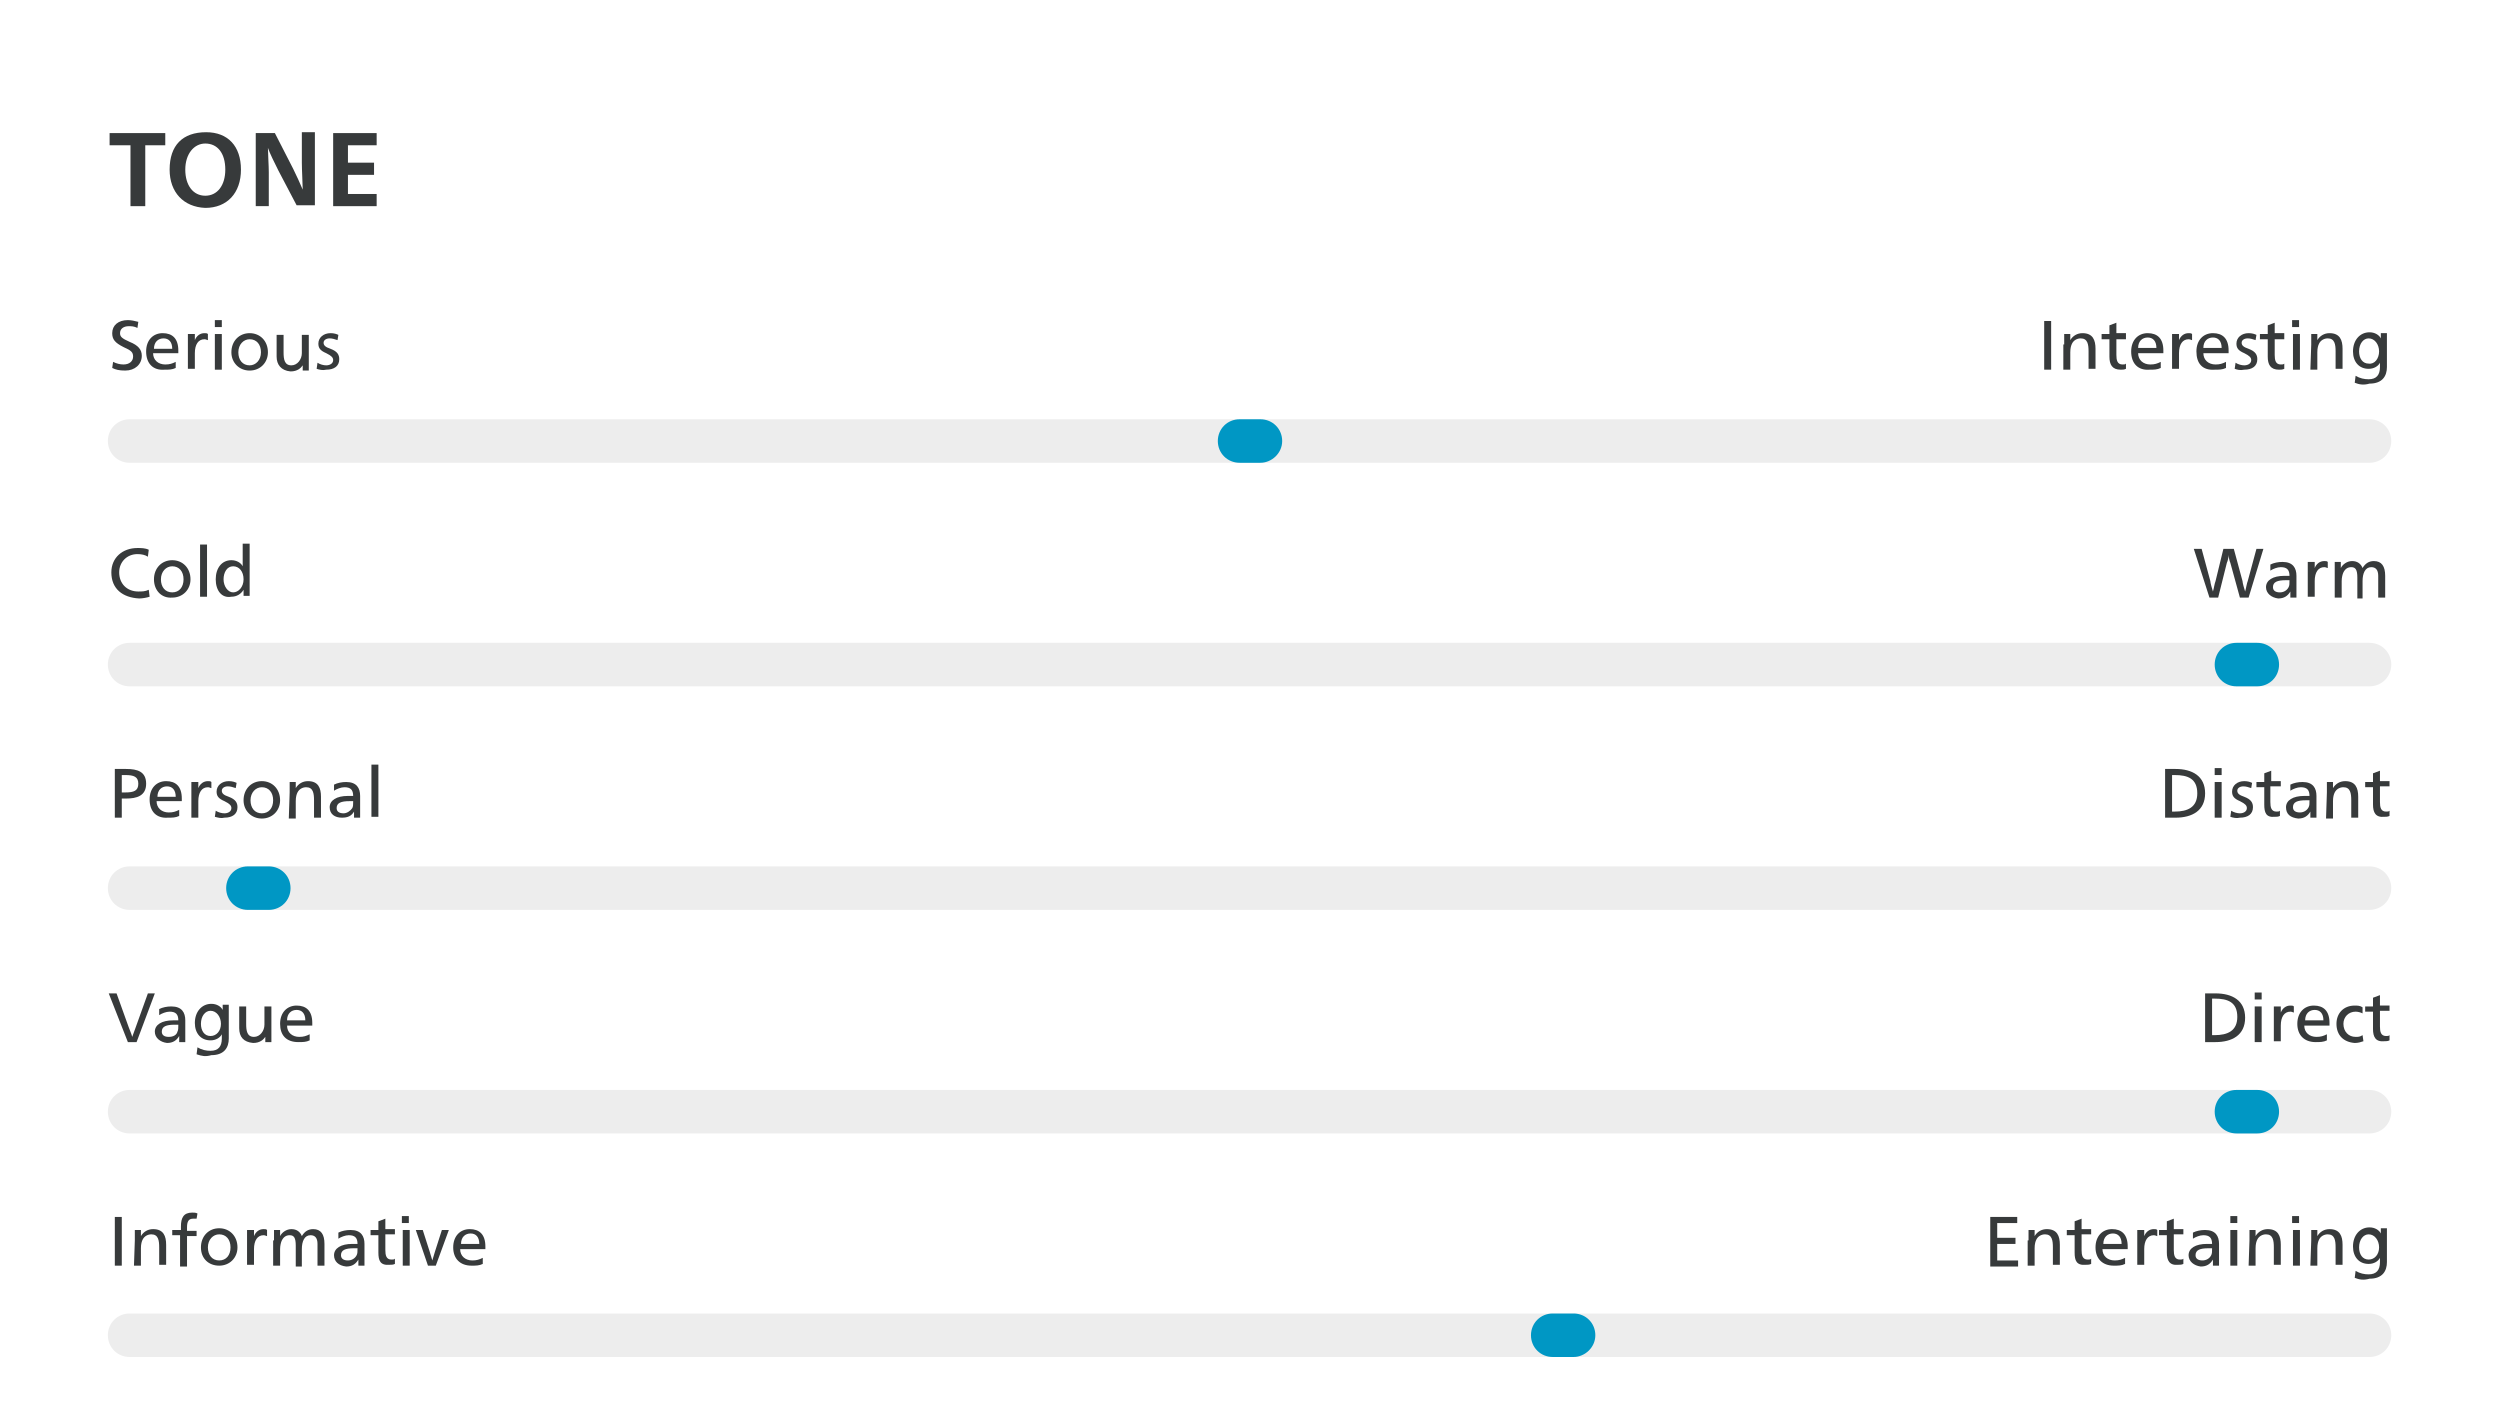 <?xml version="1.0" encoding="utf-8"?>
<!-- Generator: Adobe Illustrator 26.2.1, SVG Export Plug-In . SVG Version: 6.00 Build 0)  -->
<svg version="1.1" id="Layer_1" xmlns="http://www.w3.org/2000/svg" xmlns:xlink="http://www.w3.org/1999/xlink" x="0px" y="0px"
	 viewBox="0 0 287.4 163" style="enable-background:new 0 0 287.4 163;" xml:space="preserve">
<style type="text/css">
	.st0{fill:#373A3B;}
	.st1{fill:#EDEDED;}
	.st2{fill:#0097C4;}
</style>
<g>
	<g>
		<g>
			<path class="st0" d="M14.9,16.7h-2.3v-1.4H19v1.4h-2.3v7H15v-7H14.9z"/>
		</g>
		<g>
			<path class="st0" d="M19.5,19.5c0-2.8,1.5-4.3,4.2-4.3c2.5,0,4,1.6,4,4.3s-1.6,4.4-4.1,4.4C21.1,23.8,19.5,22.1,19.5,19.5z
				 M25.9,19.5c0-1.9-0.9-3-2.3-3c-1.3,0-2.3,1.2-2.3,3s0.9,3,2.3,3S25.9,21.3,25.9,19.5z"/>
		</g>
		<g>
			<path class="st0" d="M29.3,15.3h2.3l2.1,4.1c0.3,0.6,0.9,1.9,1.1,2.4l0,0c0-0.6-0.1-2.2-0.1-3.1v-3.5h1.5v8.4h-2.1l-2.1-4
				c-0.4-0.8-1-2-1.2-2.6l0,0c0,0.5,0.1,2.1,0.1,2.8v3.9h-1.5v-8.4H29.3z"/>
		</g>
		<g>
			<path class="st0" d="M38.3,15.3h5v1.4H40v2h3v1.4h-3v2.2h3.3v1.4h-5V15.3z"/>
		</g>
	</g>
	<g>
		<g>
			<path class="st0" d="M12.9,42.3l0.1-0.7c0.4,0.2,0.8,0.3,1.2,0.3c0.7,0,1.1-0.4,1.1-0.9s-0.2-0.7-1.1-1.1c-1-0.5-1.3-0.9-1.3-1.6
				c0-0.9,0.7-1.5,1.8-1.5c0.4,0,0.8,0.1,1.2,0.2l-0.1,0.7c-0.4-0.2-0.7-0.2-1-0.2c-0.6,0-1,0.3-1,0.8c0,0.4,0.2,0.6,1.1,1
				c1,0.4,1.4,0.9,1.4,1.6c0,1-0.8,1.7-1.9,1.7C13.7,42.6,13.3,42.5,12.9,42.3z"/>
		</g>
		<g>
			<path class="st0" d="M16.8,40.4c0-1.3,0.8-2.1,1.9-2.1s1.8,0.6,1.8,2c0,0.1,0,0.2,0,0.3h-2.9c0,0.8,0.6,1.3,1.4,1.3
				c0.5,0,0.8-0.1,1.2-0.3v0.7c-0.4,0.2-0.8,0.2-1.3,0.2C17.6,42.6,16.8,41.8,16.8,40.4z M19.8,40.1c0-0.8-0.4-1.2-1-1.2
				s-1.1,0.4-1.1,1.2H19.8z"/>
		</g>
		<g>
			<path class="st0" d="M21.6,39.6c0-0.4,0-0.9,0-1.2h0.8c0,0.2,0,0.5,0,0.7l0,0c0.2-0.5,0.6-0.8,1.1-0.8c0.2,0,0.3,0,0.4,0.1v0.7
				c-0.1,0-0.2-0.1-0.4-0.1c-0.7,0-1.1,0.6-1.1,1.6v1.8h-0.8V39.6z"/>
		</g>
		<g>
			<path class="st0" d="M24.7,36.8h0.8v0.8h-0.8V36.8z M24.7,38.4h0.8v4.1h-0.8V38.4z"/>
		</g>
		<g>
			<path class="st0" d="M26.6,40.5c0-1.3,0.9-2.2,2.1-2.2s2.1,0.9,2.1,2.2c0,1.2-0.9,2.1-2.1,2.1S26.6,41.7,26.6,40.5z M30,40.5
				c0-0.9-0.5-1.5-1.3-1.5c-0.7,0-1.3,0.6-1.3,1.5s0.5,1.5,1.3,1.5C29.4,42,30,41.4,30,40.5z"/>
		</g>
		<g>
			<path class="st0" d="M31.8,41v-2.5h0.8v2c0,0.8,0.1,1.5,0.9,1.5c0.7,0,1.2-0.7,1.2-1.4v-2.1h0.8v2.9c0,0.4,0,0.9,0,1.2h-0.7
				c0-0.2,0-0.4,0-0.6l0,0c-0.2,0.3-0.6,0.7-1.4,0.7C32.3,42.6,31.8,41.9,31.8,41z"/>
		</g>
		<g>
			<path class="st0" d="M36.4,42.4l0.1-0.7c0.3,0.2,0.7,0.3,1,0.3c0.4,0,0.8-0.2,0.8-0.6c0-0.3-0.2-0.5-0.8-0.8
				c-0.7-0.3-0.9-0.6-0.9-1.1c0-0.7,0.6-1.2,1.4-1.2c0.4,0,0.7,0.1,0.9,0.2l-0.1,0.6c-0.3-0.1-0.6-0.2-0.9-0.2
				c-0.4,0-0.7,0.2-0.7,0.5s0.2,0.5,0.8,0.7c0.8,0.3,1,0.7,1,1.2c0,0.8-0.6,1.2-1.5,1.2C37.1,42.6,36.7,42.5,36.4,42.4z"/>
		</g>
	</g>
	<g>
		<g>
			<path class="st0" d="M12.8,65.8c0-1.7,1.3-2.8,3-2.8c0.4,0,0.9,0,1.3,0.2L17,64c-0.3-0.2-0.7-0.3-1.2-0.3c-1.2,0-2.1,0.9-2.1,2.1
				c0,1.3,0.9,2.2,2.2,2.2c0.4,0,0.8,0,1.2-0.2l0.1,0.8c-0.3,0.1-0.8,0.2-1.2,0.2C14.1,68.7,12.8,67.7,12.8,65.8z"/>
		</g>
		<g>
			<path class="st0" d="M17.7,66.6c0-1.3,0.9-2.2,2.1-2.2s2.1,0.9,2.1,2.2c0,1.2-0.9,2.1-2.1,2.1C18.6,68.8,17.7,67.9,17.7,66.6z
				 M21.1,66.6c0-0.9-0.5-1.5-1.3-1.5c-0.7,0-1.3,0.6-1.3,1.5s0.5,1.5,1.3,1.5S21.1,67.5,21.1,66.6z"/>
		</g>
		<g>
			<path class="st0" d="M23,62.6h0.8v6H23V62.6z"/>
		</g>
		<g>
			<path class="st0" d="M24.8,66.6c0-1.3,0.7-2.2,1.8-2.2c0.6,0,1.1,0.3,1.3,0.7l0,0c0-0.3,0-0.6,0-1v-1.6h0.8v4.8
				c0,0.4,0,0.9,0,1.2H28c0-0.2,0-0.4,0-0.7l0,0c-0.3,0.5-0.8,0.8-1.4,0.8C25.5,68.8,24.8,67.9,24.8,66.6z M28,66.6
				c0-0.9-0.5-1.5-1.2-1.5s-1.1,0.7-1.1,1.5c0,0.8,0.5,1.5,1.1,1.5S28,67.5,28,66.6z"/>
		</g>
	</g>
	<g>
		<g>
			<path class="st0" d="M13.2,88.4h1.3c1.3,0,2.3,0.3,2.3,1.7s-1.1,1.7-2.3,1.7H14V94h-0.8V88.4z M14.4,91.1c1,0,1.5-0.2,1.5-1
				s-0.5-1-1.5-1H14v2H14.4z"/>
		</g>
		<g>
			<path class="st0" d="M17.2,91.9c0-1.3,0.8-2.1,1.9-2.1s1.8,0.6,1.8,2c0,0.1,0,0.2,0,0.3H18c0,0.8,0.6,1.3,1.4,1.3
				c0.5,0,0.8-0.1,1.2-0.3v0.7C20.2,94,19.8,94,19.3,94C18,94.1,17.2,93.3,17.2,91.9z M20.2,91.6c0-0.8-0.4-1.2-1-1.2
				s-1.1,0.4-1.1,1.2H20.2z"/>
		</g>
		<g>
			<path class="st0" d="M22,91.1c0-0.4,0-0.9,0-1.2h0.8c0,0.2,0,0.5,0,0.7l0,0c0.2-0.5,0.6-0.8,1.1-0.8c0.2,0,0.3,0,0.4,0.1v0.7
				c-0.1,0-0.2-0.1-0.4-0.1c-0.7,0-1.1,0.6-1.1,1.6V94H22V91.1z"/>
		</g>
		<g>
			<path class="st0" d="M24.7,93.9l0.1-0.7c0.3,0.2,0.7,0.3,1,0.3c0.4,0,0.8-0.2,0.8-0.6c0-0.3-0.2-0.5-0.8-0.8
				c-0.7-0.3-0.9-0.6-0.9-1.1c0-0.7,0.6-1.2,1.4-1.2c0.4,0,0.7,0.1,0.9,0.2l-0.1,0.6c-0.3-0.1-0.6-0.2-0.9-0.2
				c-0.4,0-0.7,0.2-0.7,0.5s0.2,0.5,0.8,0.7c0.8,0.3,1,0.7,1,1.2c0,0.8-0.6,1.2-1.5,1.2C25.4,94.1,25.1,94,24.7,93.9z"/>
		</g>
		<g>
			<path class="st0" d="M28,92c0-1.3,0.9-2.2,2.1-2.2s2.1,0.9,2.1,2.2c0,1.2-0.9,2.1-2.1,2.1S28,93.2,28,92z M31.4,92
				c0-0.9-0.5-1.5-1.3-1.5c-0.7,0-1.3,0.6-1.3,1.5s0.5,1.5,1.3,1.5S31.4,92.9,31.4,92z"/>
		</g>
		<g>
			<path class="st0" d="M33.3,91.1c0-0.4,0-0.9,0-1.2H34c0,0.2,0,0.4,0,0.7l0,0c0.3-0.5,0.8-0.8,1.4-0.8c1.2,0,1.5,0.8,1.5,1.8V94
				h-0.8v-2c0-0.8-0.1-1.5-0.9-1.5c-0.4,0-0.8,0.2-1,0.6c-0.1,0.2-0.2,0.5-0.2,1v2h-0.8L33.3,91.1L33.3,91.1z"/>
		</g>
		<g>
			<path class="st0" d="M37.9,92.8c0-0.8,0.8-1.3,2.1-1.3c0.2,0,0.4,0,0.6,0l0,0c0-0.7-0.3-1-1-1c-0.4,0-0.9,0.2-1.2,0.4v-0.7
				c0.4-0.2,0.9-0.3,1.4-0.3c1.2,0,1.6,0.7,1.6,1.6c0,0.5,0,1.2,0,1.3c0,0.4,0,0.9,0,1.2h-0.7c0-0.1,0-0.2,0-0.3c0-0.1,0-0.2,0-0.4
				l0,0C40.4,93.8,40,94,39.3,94C38.5,94,37.9,93.6,37.9,92.8z M40.5,92.9c0.1-0.2,0.1-0.4,0.1-0.8c-0.1,0-0.2,0-0.4,0
				c-1,0-1.5,0.2-1.5,0.8c0,0.4,0.3,0.6,0.8,0.6C39.9,93.5,40.3,93.2,40.5,92.9z"/>
		</g>
		<g>
			<path class="st0" d="M42.7,87.9h0.8v6h-0.8V87.9z"/>
		</g>
	</g>
	<g>
		<g>
			<path class="st0" d="M12.5,114.2h0.9l1.4,3.9c0.1,0.3,0.3,0.7,0.4,1.1l0,0c0.1-0.3,0.3-0.8,0.4-1.1l1.4-3.9h0.8l-2.1,5.6h-1
				L12.5,114.2z"/>
		</g>
		<g>
			<path class="st0" d="M17.8,118.6c0-0.8,0.8-1.3,2.1-1.3c0.2,0,0.4,0,0.6,0l0,0c0-0.7-0.3-1-1-1c-0.4,0-0.9,0.2-1.2,0.4V116
				c0.4-0.2,0.9-0.3,1.4-0.3c1.2,0,1.6,0.7,1.6,1.6c0,0.5,0,1.2,0,1.3c0,0.4,0,0.9,0,1.2h-0.7c0-0.1,0-0.2,0-0.3c0-0.1,0-0.2,0-0.4
				l0,0c-0.3,0.5-0.7,0.8-1.4,0.8C18.4,119.8,17.8,119.3,17.8,118.6z M20.4,118.6c0.1-0.2,0.1-0.4,0.1-0.8c-0.1,0-0.2,0-0.4,0
				c-1,0-1.5,0.2-1.5,0.8c0,0.4,0.3,0.6,0.8,0.6S20.3,119,20.4,118.6z"/>
		</g>
		<g>
			<path class="st0" d="M22.6,121.2l0.1-0.8c0.5,0.3,1,0.4,1.5,0.4c0.9,0,1.3-0.5,1.3-1.4c0-0.1,0-0.4,0-0.5l0,0
				c-0.2,0.4-0.7,0.7-1.3,0.7c-1.1,0-1.8-0.8-1.8-2c0-1.3,0.8-2.2,1.9-2.2c0.6,0,1.1,0.3,1.3,0.7l0,0c0-0.3,0-0.4,0-0.6h0.7v3.9
				c0,1-0.5,1.9-2,1.9C23.6,121.5,23.2,121.4,22.6,121.2z M25.4,117.7c0-0.8-0.5-1.5-1.2-1.5c-0.6,0-1.1,0.6-1.1,1.5
				c0,0.8,0.4,1.4,1.1,1.4S25.4,118.5,25.4,117.7z"/>
		</g>
		<g>
			<path class="st0" d="M27.5,118.2v-2.5h0.8v2c0,0.8,0.1,1.5,0.9,1.5c0.7,0,1.2-0.7,1.2-1.4v-2.1h0.8v2.9c0,0.4,0,0.9,0,1.2h-0.7
				c0-0.2,0-0.4,0-0.6l0,0c-0.2,0.3-0.6,0.7-1.4,0.7C28,119.8,27.5,119.2,27.5,118.2z"/>
		</g>
		<g>
			<path class="st0" d="M32.2,117.7c0-1.3,0.8-2.1,1.9-2.1c1.1,0,1.8,0.6,1.8,2c0,0.1,0,0.2,0,0.3H33c0,0.8,0.6,1.3,1.4,1.3
				c0.5,0,0.8-0.1,1.2-0.3v0.7c-0.4,0.2-0.8,0.2-1.3,0.2C32.9,119.8,32.2,119,32.2,117.7z M35.1,117.3c0-0.8-0.4-1.2-1-1.2
				s-1.1,0.4-1.1,1.2H35.1z"/>
		</g>
	</g>
	<g>
		<g>
			<path class="st0" d="M13.2,139.9H14v5.6h-0.8V139.9z"/>
		</g>
		<g>
			<path class="st0" d="M15.5,142.6c0-0.4,0-0.9,0-1.2h0.7c0,0.2,0,0.4,0,0.7l0,0c0.3-0.5,0.8-0.8,1.4-0.8c1.2,0,1.5,0.8,1.5,1.8
				v2.3h-0.8v-2c0-0.8-0.1-1.5-0.9-1.5c-0.4,0-0.8,0.2-1,0.6c-0.1,0.2-0.2,0.5-0.2,1v2h-0.8L15.5,142.6L15.5,142.6z"/>
		</g>
		<g>
			<path class="st0" d="M20.8,142h-1v-0.6h1V141c0-1,0.3-1.6,1.3-1.6c0.2,0,0.4,0,0.6,0.1l-0.1,0.6c-0.1,0-0.3,0-0.4,0
				c-0.5,0-0.7,0.3-0.7,1v0.4h1.1v0.6h-1.1v3.5h-0.8V142H20.8z"/>
		</g>
		<g>
			<path class="st0" d="M23.1,143.4c0-1.3,0.9-2.2,2.1-2.2s2.1,0.9,2.1,2.2c0,1.2-0.9,2.1-2.1,2.1S23.1,144.7,23.1,143.4z
				 M26.5,143.4c0-0.9-0.5-1.5-1.3-1.5c-0.7,0-1.3,0.6-1.3,1.5s0.5,1.5,1.3,1.5S26.5,144.3,26.5,143.4z"/>
		</g>
		<g>
			<path class="st0" d="M28.4,142.6c0-0.4,0-0.9,0-1.2h0.8c0,0.2,0,0.5,0,0.7l0,0c0.2-0.5,0.6-0.8,1.1-0.8c0.2,0,0.3,0,0.4,0.1v0.7
				c-0.1,0-0.2-0.1-0.4-0.1c-0.7,0-1.1,0.6-1.1,1.6v1.8h-0.8V142.6z"/>
		</g>
		<g>
			<path class="st0" d="M31.5,142.6c0-0.4,0-0.9,0-1.2h0.7c0,0.2,0,0.4,0,0.7l0,0c0.2-0.4,0.7-0.8,1.3-0.8s1,0.3,1.2,0.8l0,0
				c0.3-0.5,0.7-0.8,1.3-0.8c0.9,0,1.3,0.6,1.3,1.7v2.5h-0.8V143c0-0.7-0.3-1-0.8-1c-0.7,0-1,0.7-1,1.6v2H34v-2.4
				c0-0.9-0.2-1.2-0.7-1.2c-0.4,0-0.7,0.2-0.9,0.6c-0.1,0.2-0.2,0.6-0.2,1v1.9h-0.8v-2.9H31.5z"/>
		</g>
		<g>
			<path class="st0" d="M38.4,144.3c0-0.8,0.8-1.3,2.1-1.3c0.2,0,0.4,0,0.6,0l0,0c0-0.7-0.3-1-1-1c-0.4,0-0.9,0.2-1.2,0.4v-0.7
				c0.4-0.2,0.9-0.3,1.4-0.3c1.2,0,1.6,0.7,1.6,1.6c0,0.5,0,1.2,0,1.3c0,0.4,0,0.9,0,1.2h-0.7c0-0.1,0-0.2,0-0.3s0-0.2,0-0.4l0,0
				c-0.3,0.5-0.7,0.8-1.4,0.8C38.9,145.5,38.4,145,38.4,144.3z M41,144.3c0.1-0.2,0.1-0.4,0.1-0.8c-0.1,0-0.2,0-0.4,0
				c-1,0-1.5,0.2-1.5,0.8c0,0.4,0.3,0.6,0.8,0.6C40.4,144.9,40.8,144.7,41,144.3z"/>
		</g>
		<g>
			<path class="st0" d="M43.5,144v-2h-0.9v-0.6h0.9v-1l0.8-0.3v1.2h1.1v0.6h-1.1v1.8c0,0.6,0.1,1.1,0.7,1.1c0.2,0,0.3,0,0.4-0.1v0.6
				c-0.2,0.1-0.4,0.1-0.6,0.1C43.7,145.5,43.5,144.9,43.5,144z"/>
		</g>
		<g>
			<path class="st0" d="M46.2,139.8H47v0.8h-0.8V139.8z M46.3,141.4h0.8v4.1h-0.8V141.4z"/>
		</g>
		<g>
			<path class="st0" d="M47.8,141.4h0.8l0.8,2.5c0.1,0.3,0.2,0.7,0.3,1l0,0c0.1-0.3,0.2-0.7,0.3-1l0.8-2.5h0.8l-1.5,4.1h-0.9
				L47.8,141.4z"/>
		</g>
		<g>
			<path class="st0" d="M52.1,143.4c0-1.3,0.8-2.1,1.9-2.1c1.1,0,1.8,0.6,1.8,2c0,0.1,0,0.2,0,0.3h-2.9c0,0.8,0.6,1.3,1.4,1.3
				c0.5,0,0.8-0.1,1.2-0.3v0.7c-0.4,0.2-0.8,0.2-1.3,0.2C52.9,145.5,52.1,144.7,52.1,143.4z M55.1,143c0-0.8-0.4-1.2-1-1.2
				S53,142.2,53,143H55.1z"/>
		</g>
	</g>
	<g>
		<g>
			<path class="st0" d="M235,36.9h0.8v5.6H235V36.9z"/>
		</g>
		<g>
			<path class="st0" d="M237.3,39.6c0-0.4,0-0.9,0-1.2h0.7c0,0.2,0,0.4,0,0.7l0,0c0.3-0.5,0.8-0.8,1.4-0.8c1.2,0,1.5,0.8,1.5,1.8
				v2.3h-0.8v-2c0-0.8-0.1-1.5-0.9-1.5c-0.4,0-0.8,0.2-1,0.6c-0.1,0.2-0.2,0.5-0.2,1v2h-0.8v-2.9H237.3z"/>
		</g>
		<g>
			<path class="st0" d="M242.5,41v-2h-0.9v-0.6h0.9v-1l0.8-0.3v1.2h1.1V39h-1.1v1.8c0,0.6,0.1,1.1,0.7,1.1c0.2,0,0.3,0,0.4-0.1v0.6
				c-0.2,0.1-0.4,0.1-0.6,0.1C242.8,42.5,242.5,41.9,242.5,41z"/>
		</g>
		<g>
			<path class="st0" d="M245,40.4c0-1.3,0.8-2.1,1.9-2.1c1.1,0,1.8,0.6,1.8,2c0,0.1,0,0.2,0,0.3h-2.9c0,0.8,0.6,1.3,1.4,1.3
				c0.5,0,0.8-0.1,1.2-0.3v0.7c-0.4,0.2-0.8,0.2-1.3,0.2C245.8,42.6,245,41.8,245,40.4z M247.9,40c0-0.8-0.4-1.2-1-1.2
				s-1.1,0.4-1.1,1.2H247.9z"/>
		</g>
		<g>
			<path class="st0" d="M249.7,39.6c0-0.4,0-0.9,0-1.2h0.8c0,0.2,0,0.5,0,0.7l0,0c0.2-0.5,0.6-0.8,1.1-0.8c0.2,0,0.3,0,0.4,0.1v0.7
				c-0.1,0-0.2-0.1-0.4-0.1c-0.7,0-1.1,0.6-1.1,1.6v1.8h-0.8V39.6z"/>
		</g>
		<g>
			<path class="st0" d="M252.5,40.4c0-1.3,0.8-2.1,1.9-2.1c1.1,0,1.8,0.6,1.8,2c0,0.1,0,0.2,0,0.3h-2.9c0,0.8,0.6,1.3,1.4,1.3
				c0.5,0,0.8-0.1,1.2-0.3v0.7c-0.4,0.2-0.8,0.2-1.3,0.2C253.2,42.6,252.5,41.8,252.5,40.4z M255.4,40c0-0.8-0.4-1.2-1-1.2
				s-1.1,0.4-1.1,1.2H255.4z"/>
		</g>
		<g>
			<path class="st0" d="M256.9,42.4l0.1-0.7c0.3,0.2,0.7,0.3,1,0.3c0.4,0,0.8-0.2,0.8-0.6c0-0.3-0.2-0.5-0.8-0.8
				c-0.7-0.3-0.9-0.6-0.9-1.1c0-0.7,0.6-1.2,1.4-1.2c0.4,0,0.7,0.1,0.9,0.2l-0.1,0.6c-0.3-0.1-0.6-0.2-0.9-0.2
				c-0.4,0-0.7,0.2-0.7,0.5s0.2,0.5,0.8,0.7c0.8,0.3,1,0.7,1,1.2c0,0.8-0.6,1.2-1.5,1.2C257.5,42.6,257.2,42.5,256.9,42.4z"/>
		</g>
		<g>
			<path class="st0" d="M260.7,41v-2h-0.9v-0.6h0.9v-1l0.8-0.3v1.2h1.1V39h-1.1v1.8c0,0.6,0.1,1.1,0.7,1.1c0.2,0,0.3,0,0.4-0.1v0.6
				c-0.2,0.1-0.4,0.1-0.6,0.1C261,42.5,260.7,41.9,260.7,41z"/>
		</g>
		<g>
			<path class="st0" d="M263.5,36.8h0.8v0.8h-0.8V36.8z M263.6,38.4h0.8v4.1h-0.8V38.4z"/>
		</g>
		<g>
			<path class="st0" d="M265.7,39.6c0-0.4,0-0.9,0-1.2h0.7c0,0.2,0,0.4,0,0.7l0,0c0.3-0.5,0.8-0.8,1.4-0.8c1.2,0,1.5,0.8,1.5,1.8
				v2.3h-0.8v-2c0-0.8-0.1-1.5-0.9-1.5c-0.4,0-0.8,0.2-1,0.6c-0.1,0.2-0.2,0.5-0.2,1v2h-0.8L265.7,39.6L265.7,39.6z"/>
		</g>
		<g>
			<path class="st0" d="M270.7,44l0.1-0.8c0.5,0.3,1,0.4,1.5,0.4c0.9,0,1.3-0.5,1.3-1.4c0-0.1,0-0.4,0-0.5l0,0
				c-0.2,0.4-0.7,0.7-1.3,0.7c-1.1,0-1.8-0.8-1.8-2c0-1.3,0.8-2.2,1.9-2.2c0.6,0,1.1,0.3,1.3,0.7l0,0c0-0.3,0-0.4,0-0.6h0.7v3.9
				c0,1-0.5,1.9-2,1.9C271.7,44.3,271.2,44.2,270.7,44z M273.5,40.4c0-0.8-0.5-1.5-1.2-1.5c-0.6,0-1.1,0.6-1.1,1.5
				c0,0.8,0.4,1.4,1.1,1.4C273,41.9,273.5,41.2,273.5,40.4z"/>
		</g>
	</g>
	<g>
		<g>
			<path class="st0" d="M252.2,63.1h0.9l1,3.7c0,0.2,0.2,0.9,0.3,1.2l0,0c0.1-0.3,0.2-1,0.3-1.2l0.9-3.7h1.2l1,3.7
				c0,0.2,0.2,0.9,0.3,1.2l0,0c0.1-0.3,0.2-1,0.3-1.2l1-3.7h0.8l-1.7,5.6h-1l-1.1-4c-0.1-0.2-0.2-0.7-0.2-0.9l0,0
				c0,0.3-0.1,0.7-0.2,0.9l-1,4h-1L252.2,63.1z"/>
		</g>
		<g>
			<path class="st0" d="M260.5,67.5c0-0.8,0.8-1.3,2.1-1.3c0.2,0,0.4,0,0.6,0l0,0c0-0.7-0.3-1-1-1c-0.4,0-0.9,0.2-1.2,0.4v-0.7
				c0.4-0.2,0.9-0.3,1.4-0.3c1.2,0,1.6,0.7,1.6,1.6c0,0.5,0,1.2,0,1.3c0,0.4,0,0.9,0,1.2h-0.7c0-0.1,0-0.2,0-0.3c0-0.1,0-0.2,0-0.4
				l0,0c-0.3,0.5-0.7,0.8-1.4,0.8C261.1,68.7,260.5,68.2,260.5,67.5z M263.1,67.5c0.1-0.2,0.1-0.4,0.1-0.8c-0.1,0-0.2,0-0.4,0
				c-1,0-1.5,0.2-1.5,0.8c0,0.4,0.3,0.6,0.8,0.6C262.5,68.1,262.9,67.9,263.1,67.5z"/>
		</g>
		<g>
			<path class="st0" d="M265.3,65.8c0-0.4,0-0.9,0-1.2h0.8c0,0.2,0,0.5,0,0.7l0,0c0.2-0.5,0.6-0.8,1.1-0.8c0.2,0,0.3,0,0.4,0.1v0.7
				c-0.1,0-0.2-0.1-0.4-0.1c-0.7,0-1.1,0.6-1.1,1.6v1.8h-0.8V65.8z"/>
		</g>
		<g>
			<path class="st0" d="M268.4,65.8c0-0.4,0-0.9,0-1.2h0.7c0,0.2,0,0.4,0,0.7l0,0c0.2-0.4,0.7-0.8,1.3-0.8c0.6,0,1,0.3,1.2,0.8l0,0
				c0.3-0.5,0.7-0.8,1.3-0.8c0.9,0,1.3,0.6,1.3,1.7v2.5h-0.8v-2.5c0-0.7-0.3-1-0.8-1c-0.7,0-1,0.7-1,1.6v2H271v-2.4
				c0-0.9-0.2-1.2-0.7-1.2c-0.4,0-0.7,0.2-0.9,0.6c-0.1,0.2-0.2,0.6-0.2,1v1.9h-0.8V65.8z"/>
		</g>
	</g>
	<g>
		<g>
			<path class="st0" d="M248.9,88.4h1.2c1.9,0,3.4,0.8,3.4,2.8S252,94,250.1,94h-1.2V88.4z M250,93.3c1.5,0,2.6-0.5,2.6-2.1
				c0-1.7-1.1-2.1-2.6-2.1h-0.3v4.2H250z"/>
		</g>
		<g>
			<path class="st0" d="M254.6,88.3h0.8v0.8h-0.8V88.3z M254.6,89.9h0.8V94h-0.8V89.9z"/>
		</g>
		<g>
			<path class="st0" d="M256.4,93.9l0.1-0.7c0.3,0.2,0.7,0.3,1,0.3c0.4,0,0.8-0.2,0.8-0.6c0-0.3-0.2-0.5-0.8-0.8
				c-0.7-0.3-0.9-0.6-0.9-1.1c0-0.7,0.6-1.2,1.4-1.2c0.4,0,0.7,0.1,0.9,0.2l-0.1,0.6c-0.3-0.1-0.6-0.2-0.9-0.2
				c-0.4,0-0.7,0.2-0.7,0.5s0.2,0.5,0.8,0.7c0.8,0.3,1,0.7,1,1.2c0,0.8-0.6,1.2-1.5,1.2C257.1,94.1,256.7,94,256.4,93.9z"/>
		</g>
		<g>
			<path class="st0" d="M260.3,92.5v-2h-0.9v-0.6h0.9v-1l0.8-0.3v1.2h1.1v0.6H261v1.8c0,0.6,0.1,1.1,0.7,1.1c0.2,0,0.3,0,0.4-0.1
				v0.6c-0.2,0.1-0.4,0.1-0.6,0.1C260.5,94,260.3,93.4,260.3,92.5z"/>
		</g>
		<g>
			<path class="st0" d="M262.8,92.8c0-0.8,0.8-1.3,2.1-1.3c0.2,0,0.4,0,0.6,0l0,0c0-0.7-0.3-1-1-1c-0.4,0-0.9,0.2-1.2,0.4v-0.7
				c0.4-0.2,0.9-0.3,1.4-0.3c1.2,0,1.6,0.7,1.6,1.6c0,0.5,0,1.2,0,1.3c0,0.4,0,0.9,0,1.2h-0.7c0-0.1,0-0.2,0-0.3c0-0.1,0-0.2,0-0.4
				l0,0c-0.3,0.5-0.7,0.8-1.4,0.8C263.3,94,262.8,93.6,262.8,92.8z M265.4,92.8c0.1-0.2,0.1-0.4,0.1-0.8c-0.1,0-0.2,0-0.4,0
				c-1,0-1.5,0.2-1.5,0.8c0,0.4,0.3,0.6,0.8,0.6C264.8,93.4,265.2,93.2,265.4,92.8z"/>
		</g>
		<g>
			<path class="st0" d="M267.5,91.1c0-0.4,0-0.9,0-1.2h0.7c0,0.2,0,0.4,0,0.7l0,0c0.3-0.5,0.8-0.8,1.4-0.8c1.2,0,1.5,0.8,1.5,1.8V94
				h-0.8v-2c0-0.8-0.1-1.5-0.9-1.5c-0.4,0-0.8,0.2-1,0.6c-0.1,0.2-0.2,0.5-0.2,1v2h-0.8L267.5,91.1L267.5,91.1z"/>
		</g>
		<g>
			<path class="st0" d="M272.8,92.5v-2h-0.9v-0.6h0.9v-1l0.8-0.3v1.2h1.1v0.6h-1.1v1.8c0,0.6,0.1,1.1,0.7,1.1c0.2,0,0.3,0,0.4-0.1
				v0.6c-0.2,0.1-0.4,0.1-0.6,0.1C273.1,94,272.8,93.4,272.8,92.5z"/>
		</g>
	</g>
	<g>
		<g>
			<path class="st0" d="M253.5,114.2h1.2c1.9,0,3.4,0.8,3.4,2.8s-1.5,2.8-3.4,2.8h-1.2L253.5,114.2L253.5,114.2z M254.6,119
				c1.5,0,2.6-0.5,2.6-2.1c0-1.7-1.1-2.1-2.6-2.1h-0.3v4.2H254.6z"/>
		</g>
		<g>
			<path class="st0" d="M259.2,114.1h0.8v0.8h-0.8V114.1z M259.2,115.7h0.8v4.1h-0.8V115.7z"/>
		</g>
		<g>
			<path class="st0" d="M261.4,116.9c0-0.4,0-0.9,0-1.2h0.8c0,0.2,0,0.5,0,0.7l0,0c0.2-0.5,0.6-0.8,1.1-0.8c0.2,0,0.3,0,0.4,0.1v0.7
				c-0.1,0-0.2-0.1-0.4-0.1c-0.7,0-1.1,0.6-1.1,1.6v1.8h-0.8V116.9z"/>
		</g>
		<g>
			<path class="st0" d="M264.1,117.7c0-1.3,0.8-2.1,1.9-2.1s1.8,0.6,1.8,2c0,0.1,0,0.2,0,0.3h-2.9c0,0.8,0.6,1.3,1.4,1.3
				c0.5,0,0.8-0.1,1.2-0.3v0.7c-0.4,0.2-0.8,0.2-1.3,0.2C264.9,119.8,264.1,119,264.1,117.7z M267.1,117.3c0-0.8-0.4-1.2-1-1.2
				s-1.1,0.4-1.1,1.2H267.1z"/>
		</g>
		<g>
			<path class="st0" d="M268.6,117.7c0-1.2,0.8-2.1,2.1-2.1c0.3,0,0.6,0,0.9,0.2v0.7c-0.2-0.1-0.5-0.2-0.8-0.2
				c-0.8,0-1.4,0.6-1.4,1.4c0,0.9,0.6,1.5,1.4,1.5c0.3,0,0.5,0,0.8-0.2l0.1,0.7c-0.3,0.1-0.6,0.2-1,0.2
				C269.4,119.8,268.6,119,268.6,117.7z"/>
		</g>
		<g>
			<path class="st0" d="M272.8,118.3v-2h-0.9v-0.6h0.9v-1l0.8-0.3v1.2h1.1v0.6h-1.1v1.8c0,0.6,0.1,1.1,0.7,1.1c0.2,0,0.3,0,0.4-0.1
				v0.6c-0.2,0.1-0.4,0.1-0.6,0.1C273.1,119.8,272.8,119.2,272.8,118.3z"/>
		</g>
	</g>
	<g>
		<g>
			<path class="st0" d="M228.8,139.9h3.1v0.7h-2.3v1.7h2.1v0.7h-2.1v1.9h2.4v0.7h-3.2V139.9z"/>
		</g>
		<g>
			<path class="st0" d="M233.2,142.6c0-0.4,0-0.9,0-1.2h0.7c0,0.2,0,0.4,0,0.7l0,0c0.3-0.5,0.8-0.8,1.4-0.8c1.2,0,1.5,0.8,1.5,1.8
				v2.3H236v-2c0-0.8-0.1-1.5-0.9-1.5c-0.4,0-0.8,0.2-1,0.6c-0.1,0.2-0.2,0.5-0.2,1v2h-0.8v-2.9H233.2z"/>
		</g>
		<g>
			<path class="st0" d="M238.5,144v-2h-0.9v-0.6h0.9v-1l0.8-0.3v1.2h1.1v0.6h-1.1v1.8c0,0.6,0.1,1.1,0.7,1.1c0.2,0,0.3,0,0.4-0.1
				v0.6c-0.2,0.1-0.4,0.1-0.6,0.1C238.7,145.5,238.5,144.9,238.5,144z"/>
		</g>
		<g>
			<path class="st0" d="M240.9,143.4c0-1.3,0.8-2.1,1.9-2.1c1.1,0,1.8,0.6,1.8,2c0,0.1,0,0.2,0,0.3h-2.9c0,0.8,0.6,1.3,1.4,1.3
				c0.5,0,0.8-0.1,1.2-0.3v0.7c-0.4,0.2-0.8,0.2-1.3,0.2C241.7,145.5,240.9,144.7,240.9,143.4z M243.9,143c0-0.8-0.4-1.2-1-1.2
				s-1.1,0.4-1.1,1.2H243.9z"/>
		</g>
		<g>
			<path class="st0" d="M245.7,142.6c0-0.4,0-0.9,0-1.2h0.8c0,0.2,0,0.5,0,0.7l0,0c0.2-0.5,0.6-0.8,1.1-0.8c0.2,0,0.3,0,0.4,0.1v0.7
				c-0.1,0-0.2-0.1-0.4-0.1c-0.7,0-1.1,0.6-1.1,1.6v1.8h-0.8V142.6z"/>
		</g>
		<g>
			<path class="st0" d="M249.1,144v-2h-0.9v-0.6h0.9v-1l0.8-0.3v1.2h1.1v0.6h-1.1v1.8c0,0.6,0.1,1.1,0.7,1.1c0.2,0,0.3,0,0.4-0.1
				v0.6c-0.2,0.1-0.4,0.1-0.6,0.1C249.4,145.5,249.1,144.9,249.1,144z"/>
		</g>
		<g>
			<path class="st0" d="M251.6,144.3c0-0.8,0.8-1.3,2.1-1.3c0.2,0,0.4,0,0.6,0l0,0c0-0.7-0.3-1-1-1c-0.4,0-0.9,0.2-1.2,0.4v-0.7
				c0.4-0.2,0.9-0.3,1.4-0.3c1.2,0,1.6,0.7,1.6,1.6c0,0.5,0,1.2,0,1.3c0,0.4,0,0.9,0,1.2h-0.7c0-0.1,0-0.2,0-0.3s0-0.2,0-0.4l0,0
				c-0.3,0.5-0.7,0.8-1.4,0.8C252.2,145.5,251.6,145,251.6,144.3z M254.2,144.3c0.1-0.2,0.1-0.4,0.1-0.8c-0.1,0-0.2,0-0.4,0
				c-1,0-1.5,0.2-1.5,0.8c0,0.4,0.3,0.6,0.8,0.6C253.6,144.9,254,144.7,254.2,144.3z"/>
		</g>
		<g>
			<path class="st0" d="M256.4,139.8h0.8v0.8h-0.8V139.8z M256.4,141.4h0.8v4.1h-0.8V141.4z"/>
		</g>
		<g>
			<path class="st0" d="M258.6,142.6c0-0.4,0-0.9,0-1.2h0.7c0,0.2,0,0.4,0,0.7l0,0c0.3-0.5,0.8-0.8,1.4-0.8c1.2,0,1.5,0.8,1.5,1.8
				v2.3h-0.8v-2c0-0.8-0.1-1.5-0.9-1.5c-0.4,0-0.8,0.2-1,0.6c-0.1,0.2-0.2,0.5-0.2,1v2h-0.8L258.6,142.6L258.6,142.6z"/>
		</g>
		<g>
			<path class="st0" d="M263.5,139.8h0.8v0.8h-0.8V139.8z M263.6,141.4h0.8v4.1h-0.8V141.4z"/>
		</g>
		<g>
			<path class="st0" d="M265.7,142.6c0-0.4,0-0.9,0-1.2h0.7c0,0.2,0,0.4,0,0.7l0,0c0.3-0.5,0.8-0.8,1.4-0.8c1.2,0,1.5,0.8,1.5,1.8
				v2.3h-0.8v-2c0-0.8-0.1-1.5-0.9-1.5c-0.4,0-0.8,0.2-1,0.6c-0.1,0.2-0.2,0.5-0.2,1v2h-0.8L265.7,142.6L265.7,142.6z"/>
		</g>
		<g>
			<path class="st0" d="M270.7,146.9l0.1-0.8c0.5,0.3,1,0.4,1.5,0.4c0.9,0,1.3-0.5,1.3-1.4c0-0.1,0-0.4,0-0.5l0,0
				c-0.2,0.4-0.7,0.7-1.3,0.7c-1.1,0-1.8-0.8-1.8-2c0-1.3,0.8-2.2,1.9-2.2c0.6,0,1.1,0.3,1.3,0.7l0,0c0-0.3,0-0.4,0-0.6h0.7v3.9
				c0,1-0.5,1.9-2,1.9C271.7,147.2,271.2,147.1,270.7,146.9z M273.5,143.4c0-0.8-0.5-1.5-1.2-1.5c-0.6,0-1.1,0.6-1.1,1.5
				c0,0.8,0.4,1.4,1.1,1.4C273,144.8,273.5,144.2,273.5,143.4z"/>
		</g>
	</g>
	<g>
		<path class="st1" d="M272.4,53.2H14.9c-1.4,0-2.5-1.1-2.5-2.5s1.1-2.5,2.5-2.5h257.5c1.4,0,2.5,1.1,2.5,2.5S273.8,53.2,272.4,53.2
			z"/>
	</g>
	<g>
		<path class="st1" d="M272.4,78.9H14.9c-1.4,0-2.5-1.1-2.5-2.5s1.1-2.5,2.5-2.5h257.5c1.4,0,2.5,1.1,2.5,2.5S273.8,78.9,272.4,78.9
			z"/>
	</g>
	<g>
		<path class="st1" d="M272.4,104.6H14.9c-1.4,0-2.5-1.1-2.5-2.5s1.1-2.5,2.5-2.5h257.5c1.4,0,2.5,1.1,2.5,2.5
			S273.8,104.6,272.4,104.6z"/>
	</g>
	<g>
		<path class="st1" d="M272.4,130.3H14.9c-1.4,0-2.5-1.1-2.5-2.5c0-1.4,1.1-2.5,2.5-2.5h257.5c1.4,0,2.5,1.1,2.5,2.5
			C274.9,129.2,273.8,130.3,272.4,130.3z"/>
	</g>
	<g>
		<path class="st1" d="M272.4,156H14.9c-1.4,0-2.5-1.1-2.5-2.5s1.1-2.5,2.5-2.5h257.5c1.4,0,2.5,1.1,2.5,2.5S273.8,156,272.4,156z"
			/>
	</g>
	<g>
		<path class="st2" d="M144.9,53.2h-2.4c-1.4,0-2.5-1.1-2.5-2.5s1.1-2.5,2.5-2.5h2.4c1.4,0,2.5,1.1,2.5,2.5S146.2,53.2,144.9,53.2z"
			/>
	</g>
	<g>
		<path class="st2" d="M259.5,78.9h-2.4c-1.4,0-2.5-1.1-2.5-2.5s1.1-2.5,2.5-2.5h2.4c1.4,0,2.5,1.1,2.5,2.5S260.9,78.9,259.5,78.9z"
			/>
	</g>
	<g>
		<path class="st2" d="M30.9,104.6h-2.4c-1.4,0-2.5-1.1-2.5-2.5s1.1-2.5,2.5-2.5h2.4c1.4,0,2.5,1.1,2.5,2.5S32.3,104.6,30.9,104.6z"
			/>
	</g>
	<g>
		<path class="st2" d="M259.5,130.3h-2.4c-1.4,0-2.5-1.1-2.5-2.5c0-1.4,1.1-2.5,2.5-2.5h2.4c1.4,0,2.5,1.1,2.5,2.5
			C262,129.2,260.9,130.3,259.5,130.3z"/>
	</g>
	<g>
		<path class="st2" d="M180.9,156h-2.4c-1.4,0-2.5-1.1-2.5-2.5s1.1-2.5,2.5-2.5h2.4c1.4,0,2.5,1.1,2.5,2.5S182.2,156,180.9,156z"/>
	</g>
</g>
</svg>
